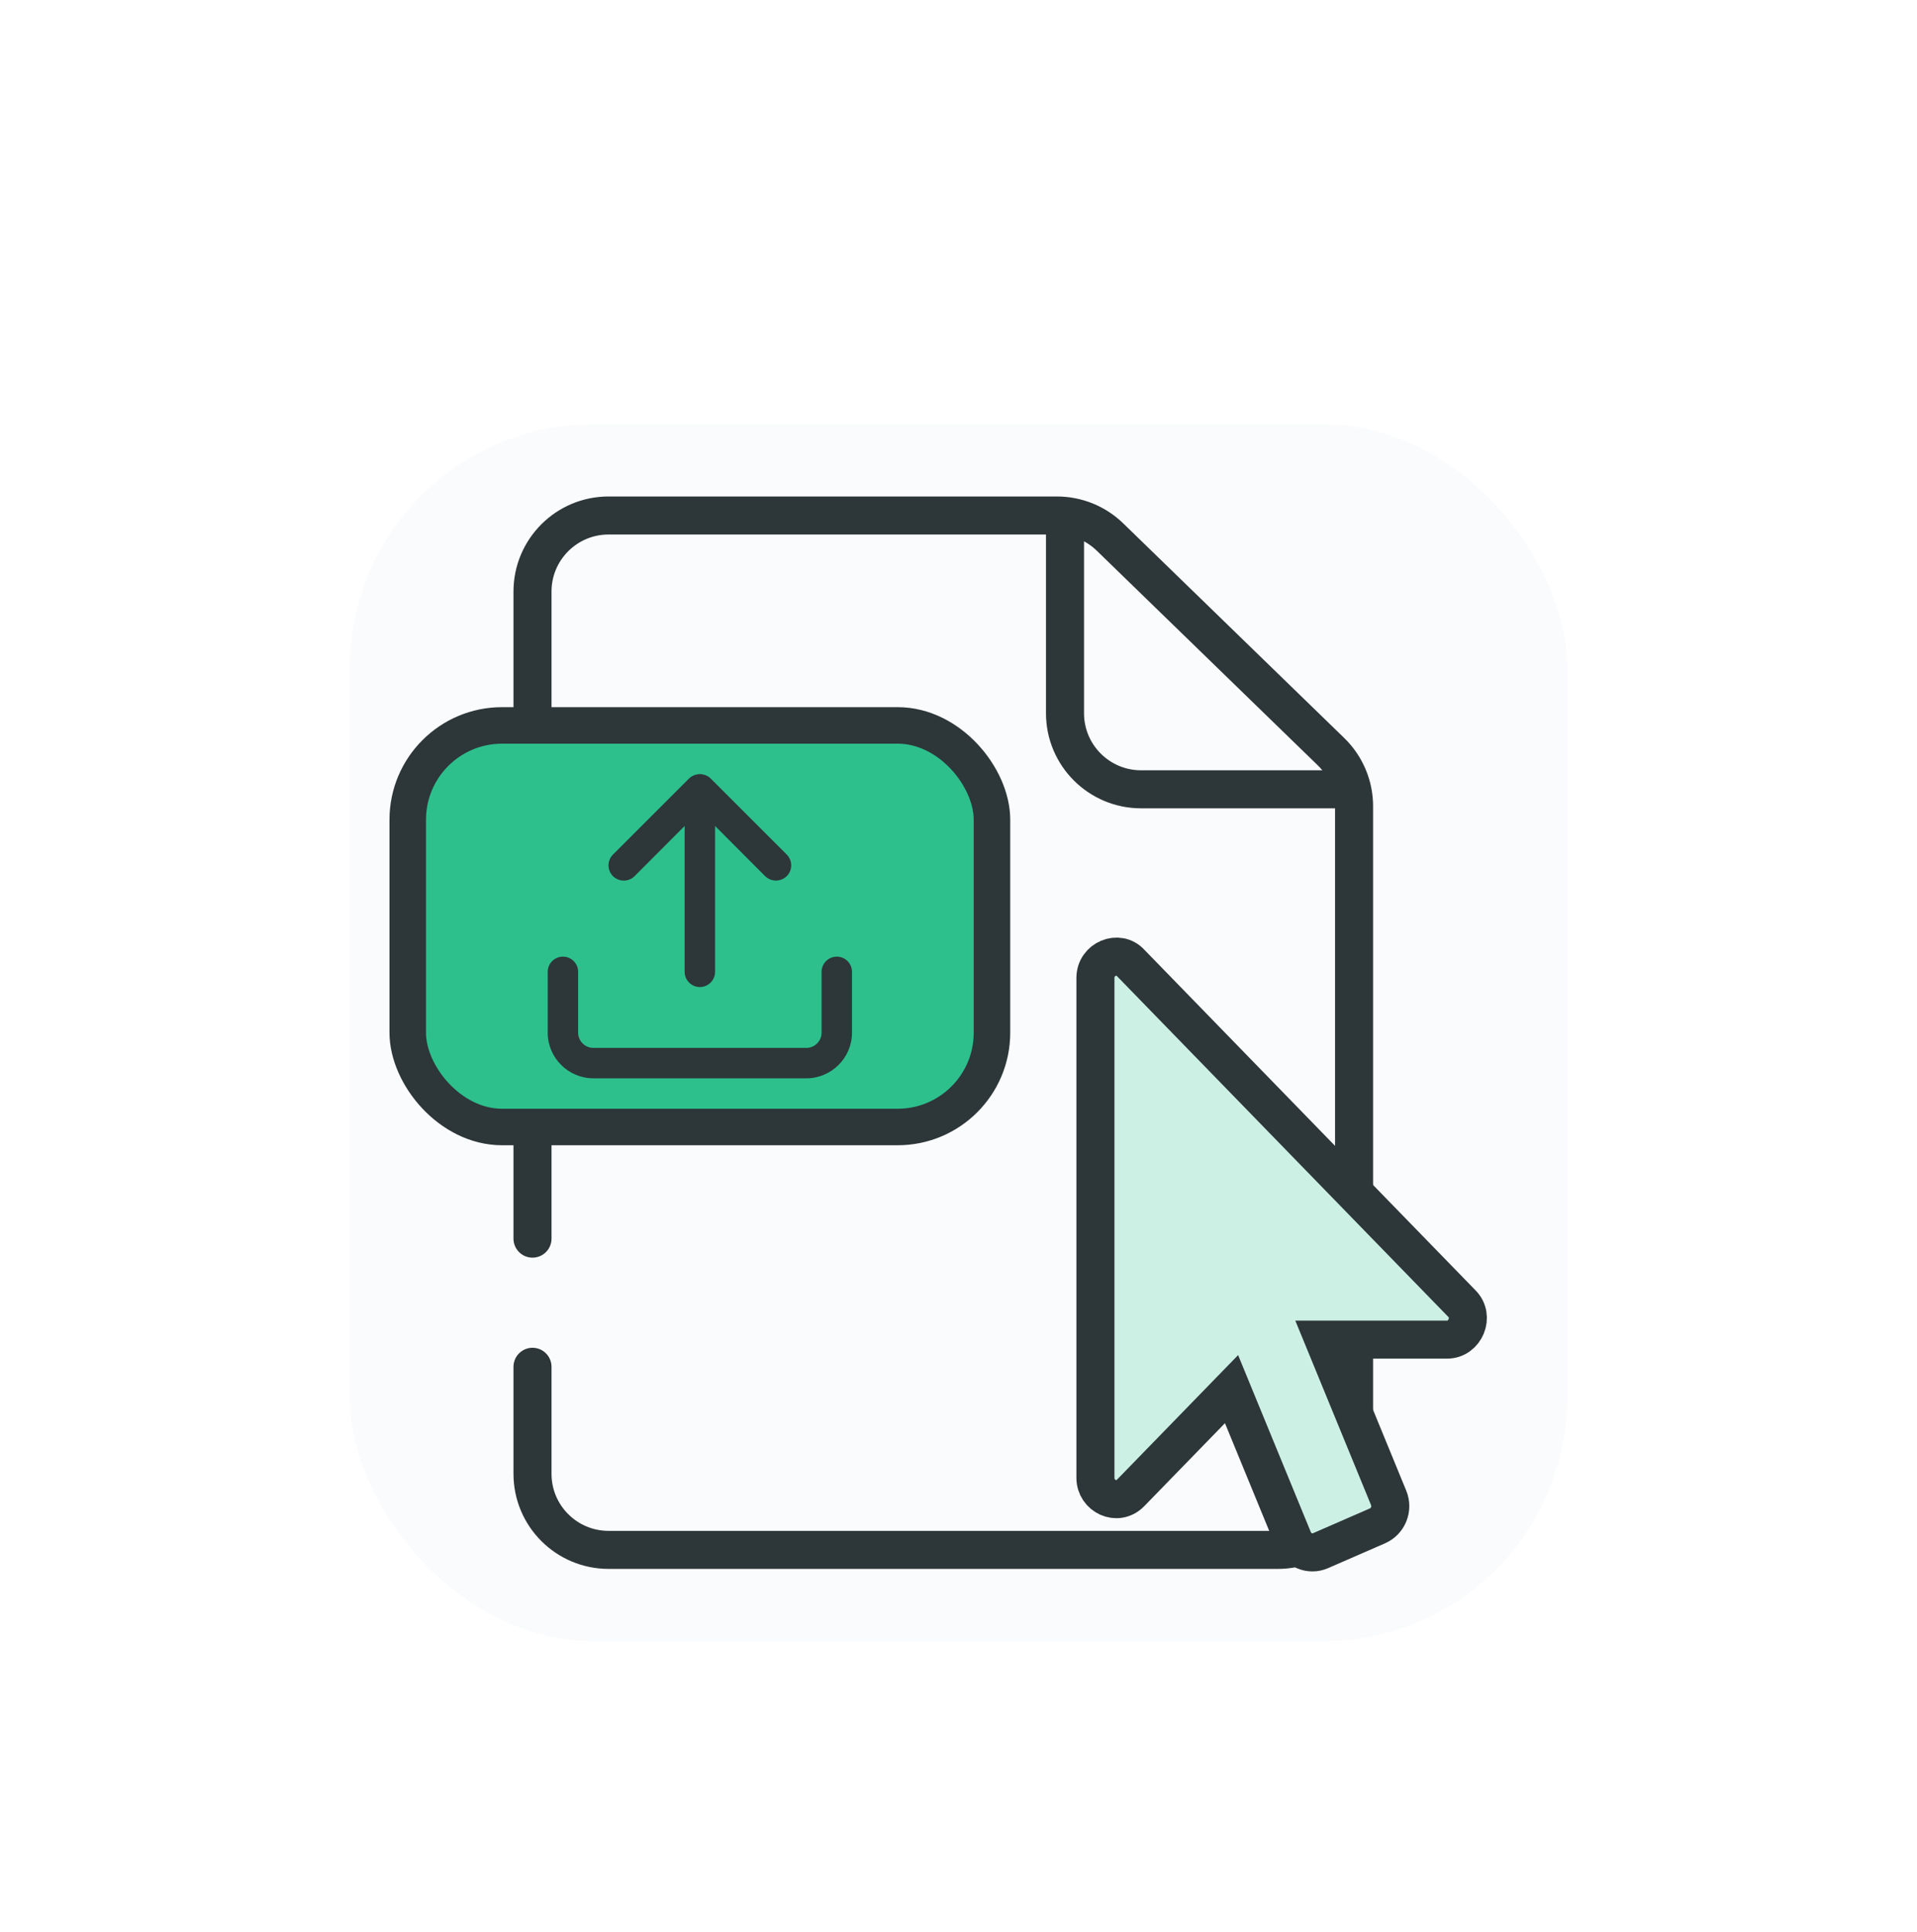 <svg width="126" height="127" viewBox="0 0 126 127" fill="none" xmlns="http://www.w3.org/2000/svg">
<g filter="url(#filter0_dd_1159_1179)">
<rect x="23" y="23.888" width="80" height="80" rx="16" fill="#FAFBFD" shape-rendering="crispEdges"/>
<rect x="21.5" y="22.388" width="83" height="83" rx="17.5" stroke="white" stroke-opacity="0.2" stroke-width="3" shape-rendering="crispEdges"/>
<path d="M70 30.388V42.888C70 45.649 72.239 47.888 75 47.888H88.5" stroke="#2D3639" stroke-width="2.5" stroke-linecap="round"/>
<path d="M35 77.427V34.888C35 32.126 37.239 29.888 40 29.888H69.471C70.772 29.888 72.022 30.395 72.955 31.301L87.484 45.415C88.453 46.356 89 47.65 89 49.001V92.888C89 95.649 86.761 97.888 84 97.888H40C37.239 97.888 35 95.649 35 92.888V85.852" stroke="#2D3639" stroke-width="2.5" stroke-linecap="round"/>
<path d="M95.117 84.065H87.001L91.272 94.468C91.57 95.189 91.23 95.998 90.55 96.304L86.789 97.943C86.088 98.249 85.302 97.899 85.004 97.2L80.946 87.321L74.316 94.14C73.433 95.049 72 94.348 72 93.157V60.288C72 59.033 73.524 58.421 74.316 59.304L96.073 81.683C96.951 82.538 96.303 84.065 95.117 84.065Z" fill="#CDF0E4" stroke="#2D3639" stroke-width="2.5" stroke-linecap="round"/>
<rect x="26.8" y="43.688" width="38.4" height="26.4" rx="6.2" fill="#2DC08D" stroke="#2D3639" stroke-width="2.4"/>
<path d="M55 58.888C55.55 58.888 56 59.338 56 59.888V63.888C56 65.538 54.65 66.888 53 66.888H39C37.35 66.888 36 65.538 36 63.888V59.888C36 59.338 36.45 58.888 37 58.888C37.55 58.888 38 59.338 38 59.888V63.888C38 64.438 38.45 64.888 39 64.888H53C53.55 64.888 54 64.438 54 63.888V59.888C54 59.338 54.45 58.888 55 58.888ZM46 46.888C46.09 46.888 46.17 46.898 46.25 46.928C46.3 46.928 46.34 46.948 46.39 46.968C46.51 47.018 46.62 47.088 46.71 47.178L51.71 52.178C52.1 52.568 52.1 53.208 51.71 53.598C51.51 53.788 51.26 53.888 51 53.888C50.74 53.888 50.49 53.788 50.29 53.598L47 50.298V59.888C47 60.438 46.55 60.888 46 60.888C45.45 60.888 45 60.438 45 59.888V50.298L41.71 53.598C41.32 53.988 40.68 53.988 40.29 53.598C39.9 53.208 39.9 52.568 40.29 52.178L45.29 47.178C45.38 47.088 45.49 47.018 45.61 46.968C45.66 46.948 45.7 46.928 45.75 46.928C45.83 46.898 45.91 46.888 46 46.888Z" fill="#2D3639"/>
</g>
<defs>
<filter id="filter0_dd_1159_1179" x="0" y="0.888" width="126" height="126" filterUnits="userSpaceOnUse" color-interpolation-filters="sRGB">
<feFlood flood-opacity="0" result="BackgroundImageFix"/>
<feColorMatrix in="SourceAlpha" type="matrix" values="0 0 0 0 0 0 0 0 0 0 0 0 0 0 0 0 0 0 127 0" result="hardAlpha"/>
<feOffset dy="4"/>
<feGaussianBlur stdDeviation="4"/>
<feColorMatrix type="matrix" values="0 0 0 0 0 0 0 0 0 0 0 0 0 0 0 0 0 0 0.1 0"/>
<feBlend mode="normal" in2="BackgroundImageFix" result="effect1_dropShadow_1159_1179"/>
<feColorMatrix in="SourceAlpha" type="matrix" values="0 0 0 0 0 0 0 0 0 0 0 0 0 0 0 0 0 0 127 0" result="hardAlpha"/>
<feOffset/>
<feGaussianBlur stdDeviation="10"/>
<feComposite in2="hardAlpha" operator="out"/>
<feColorMatrix type="matrix" values="0 0 0 0 0 0 0 0 0 0 0 0 0 0 0 0 0 0 0.1 0"/>
<feBlend mode="normal" in2="effect1_dropShadow_1159_1179" result="effect2_dropShadow_1159_1179"/>
<feBlend mode="normal" in="SourceGraphic" in2="effect2_dropShadow_1159_1179" result="shape"/>
</filter>
</defs>
</svg>
